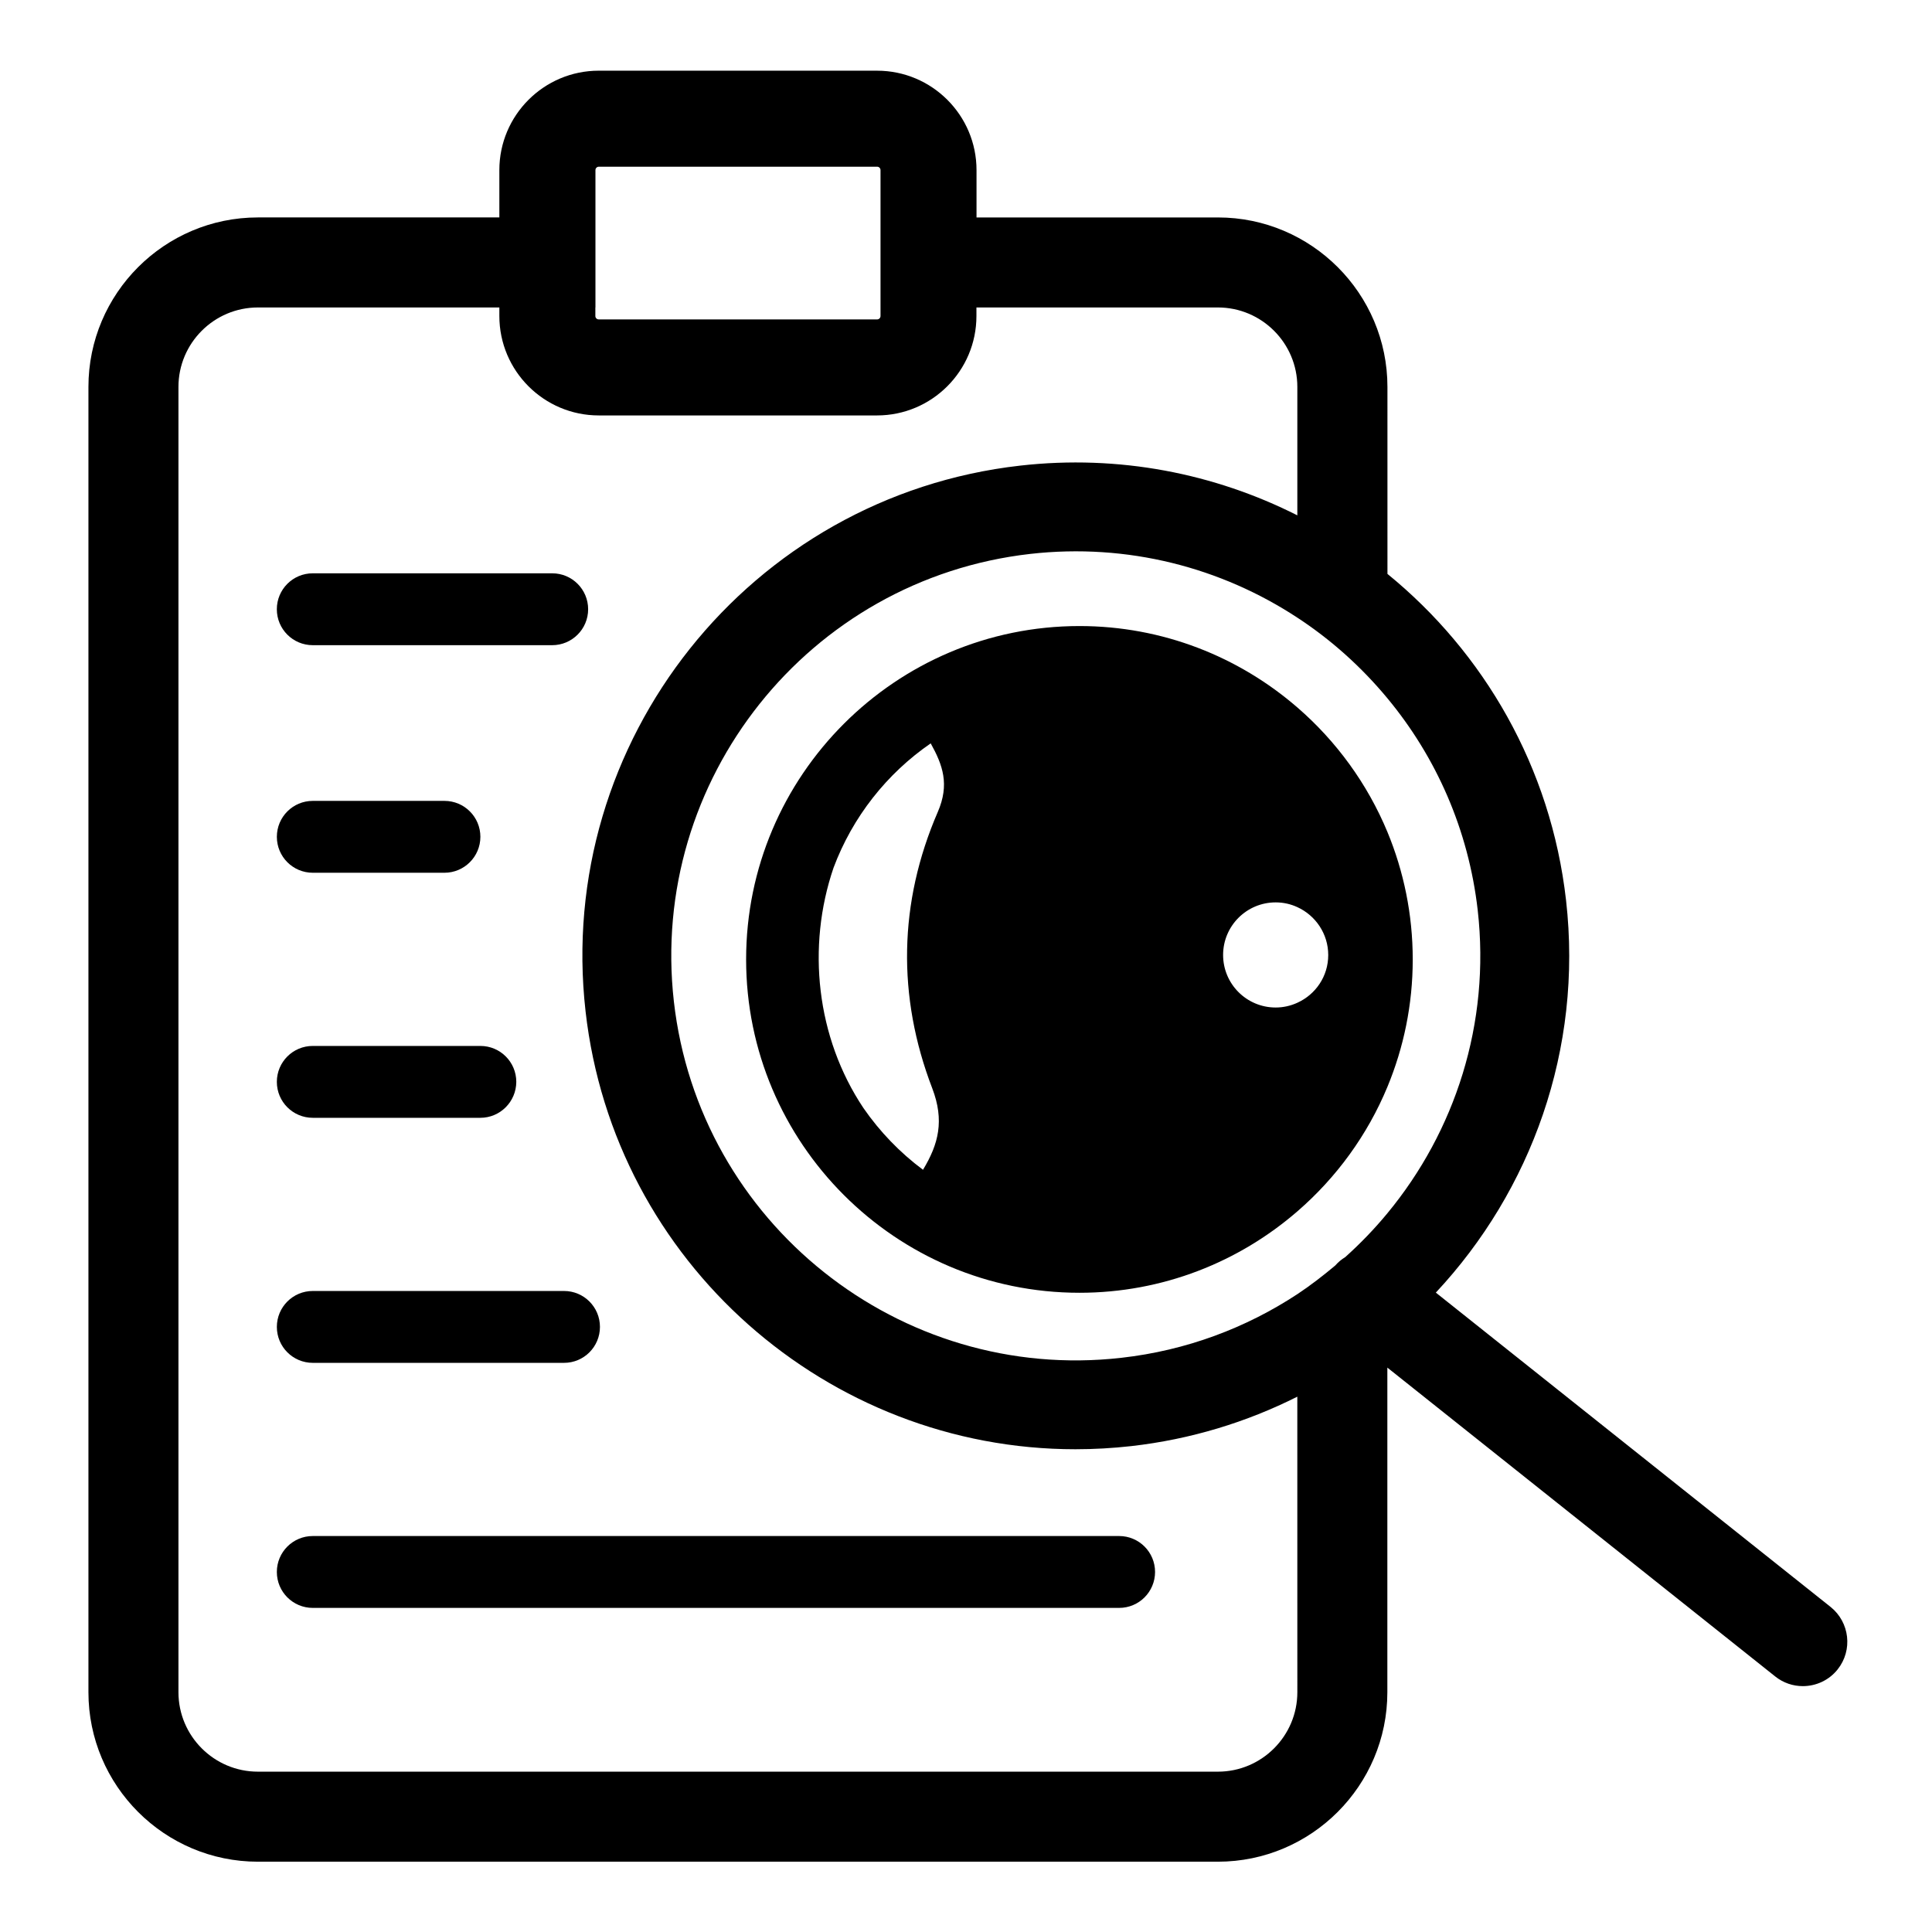 <?xml version="1.0" encoding="UTF-8"?>
<!-- The Best Svg Icon site in the world: iconSvg.co, Visit us! https://iconsvg.co -->
<svg fill="#000000" width="800px" height="800px" version="1.1" viewBox="144 144 512 512" xmlns="http://www.w3.org/2000/svg">
 <g>
  <path d="m290.34 314.98h-63.453c-5.266 0-9.523-4.258-9.523-9.523s4.258-9.523 9.523-9.523h63.453c5.266 0 9.523 4.258 9.523 9.523s-4.281 9.523-9.523 9.523z"/>
  <path d="m261.78 375.29h-34.887c-5.266 0-9.523-4.258-9.523-9.523s4.258-9.523 9.523-9.523h34.891c5.266 0 9.523 4.258 9.523 9.523-0.004 5.269-4.285 9.523-9.527 9.523z"/>
  <path d="m271.3 440.23h-44.41c-5.266 0-9.523-4.258-9.523-9.523s4.258-9.523 9.523-9.523h44.41c5.266 0 9.523 4.258 9.523 9.523-0.027 5.266-4.285 9.523-9.523 9.523z"/>
  <path d="m293.47 505.17h-66.578c-5.266 0-9.523-4.258-9.523-9.523s4.258-9.523 9.523-9.523h66.578c5.266 0 9.523 4.258 9.523 9.523-0.004 5.266-4.258 9.523-9.523 9.523z"/>
  <path d="m440.58 570.11h-213.69c-5.266 0-9.523-4.258-9.523-9.523 0-5.266 4.258-9.523 9.523-9.523h213.69c5.266 0 9.523 4.258 9.523 9.523-0.004 5.266-4.262 9.523-9.523 9.523z"/>
  <path d="m511.69 364.5c-5.316-12.797-13.551-24.082-23.855-33-15.492-13.426-35.695-21.59-57.762-21.59-48.719 0-88.344 39.625-88.344 88.344s39.625 88.344 88.344 88.344c22.066 0 42.27-8.16 57.762-21.59 10.328-8.941 18.566-20.227 23.855-33 4.309-10.402 6.699-21.789 6.699-33.73 0.004-11.938-2.391-23.371-6.699-33.777zm-120.64 67.891c3.273 8.566 1.688 14.785-2.445 21.613-6.121-4.559-11.461-10.102-15.793-16.375-12.496-18.691-15.062-42.75-7.91-63.68 5.039-13.453 14.105-24.938 25.746-32.949 3.176 5.719 5.062 10.855 1.863 18.211-10.379 23.98-10.781 48.895-1.461 73.18zm96.758-22.648c-1.762 0.805-3.703 1.258-5.742 1.258-7.707 0-13.93-6.246-13.93-13.93 0-7.707 6.246-13.93 13.93-13.93 2.066 0 4.004 0.453 5.742 1.258 4.812 2.191 8.188 7.055 8.188 12.695 0 5.648-3.352 10.457-8.188 12.648z"/>
  <path d="m629.13 569.86-104.62-83.305c25.242-27.004 38.996-64.438 34.512-103.96-4.004-35.266-21.766-65.672-47.332-86.504l-0.004-49.551c0-24.762-20.152-44.914-44.914-44.914h-63.984v-12.543c0-14.535-11.812-26.348-26.348-26.348l-73.758-0.004c-14.535 0-26.348 11.812-26.348 26.348v12.543h-63.984c-24.762 0-44.914 20.152-44.914 44.914v345.92c0 24.762 20.152 44.914 44.914 44.914h254.4c24.762 0 44.914-20.152 44.914-44.914v-86.027l102.78 81.844c2.168 1.738 4.762 2.57 7.332 2.57 3.449 0 6.902-1.512 9.219-4.434 4.055-5.086 3.199-12.492-1.863-16.547zm-327.33-344.38v-36.398c0-0.504 0.402-0.906 0.906-0.906h73.734c0.504 0 0.906 0.402 0.906 0.906v38.664c0 0.504-0.402 0.906-0.906 0.906h-73.758c-0.504 0-0.906-0.402-0.906-0.906v-2.266zm186.01 366.97c0 11.613-9.445 21.059-21.059 21.059h-254.4c-11.613 0-21.059-9.445-21.059-21.059v-345.91c0-11.613 9.445-21.059 21.059-21.059h63.984v2.266c0 14.535 11.812 26.348 26.348 26.348h73.734c14.535 0 26.348-11.812 26.348-26.348v-2.266h63.984c11.613 0 21.059 9.445 21.059 21.059v34.031c-21.941-11.082-47.23-16.148-73.457-13.176-71.641 8.113-123.31 73.004-115.17 144.64 7.559 66.652 64.262 116.03 129.8 116.03 4.887 0 9.848-0.277 14.812-0.832 15.77-1.789 30.582-6.348 44.008-13.098zm12.695-115.3c-0.984 0.578-1.863 1.336-2.672 2.242-3.199 2.672-6.5 5.238-10 7.559-13.602 8.941-29.398 14.938-46.652 16.879-58.719 6.676-111.95-35.719-118.6-94.438-6.648-58.746 35.695-111.92 94.438-118.6 25.844-2.922 50.609 3.629 70.809 16.902 8.969 5.871 17.004 13.098 23.855 21.363 12.848 15.492 21.488 34.738 23.93 56.176 3.402 30.051-6.047 58.645-23.93 80.281-3.422 4.152-7.172 8.031-11.18 11.633z"/>
 </g>
</svg>